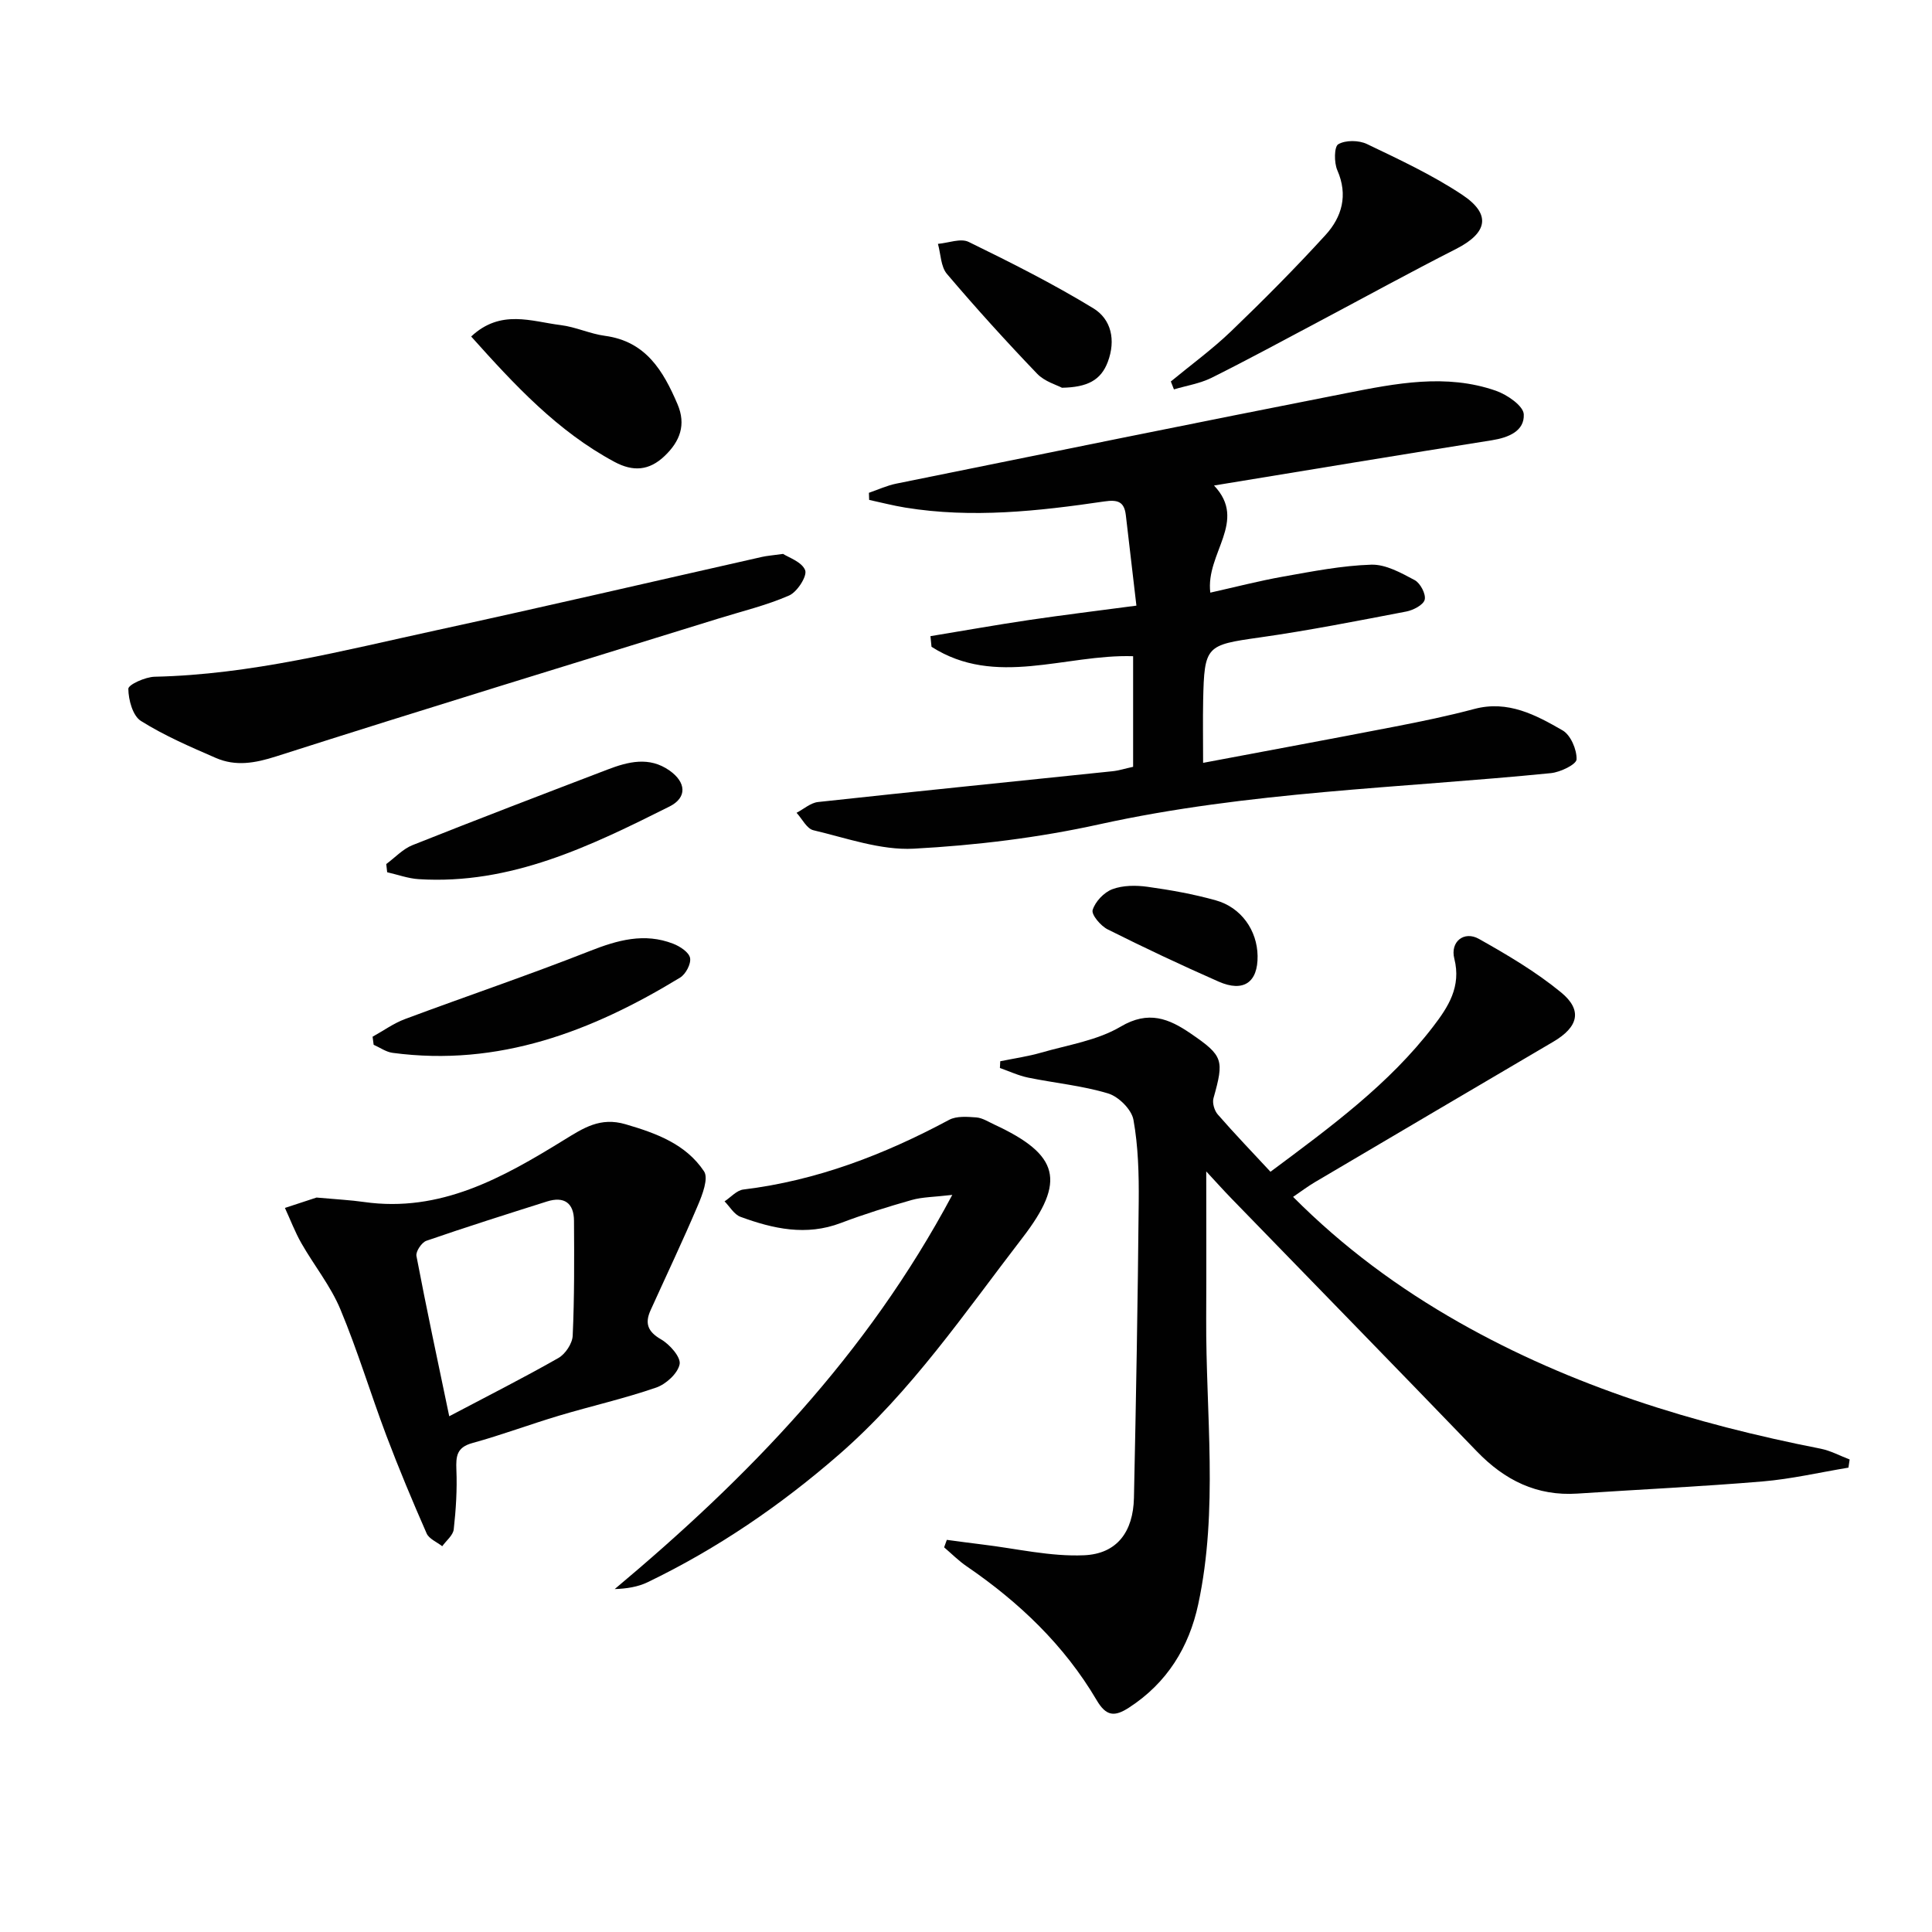 <svg enable-background="new 0 0 400 400" viewBox="0 0 400 400" xmlns="http://www.w3.org/2000/svg"><g fill="#010101"><path d="m207.09 219.72c2.84-.58 5.73-.99 8.5-1.79 5.55-1.6 11.58-2.51 16.42-5.37 5.78-3.43 10.02-1.66 14.53 1.43 6.75 4.62 6.92 5.46 4.7 13.38-.28.98.18 2.56.88 3.36 3.49 4.01 7.18 7.84 10.92 11.87 12.61-9.39 24.55-18.15 33.67-30.05 3.14-4.09 5.86-8.26 4.39-14.08-.89-3.51 2.03-5.81 5.1-4.08 5.9 3.32 11.81 6.81 17.01 11.08 4.49 3.69 3.55 7.17-1.6 10.2-16.48 9.69-32.95 19.39-49.42 29.11-1.4.83-2.7 1.81-4.47 3.02 10.44 10.49 21.89 18.9 34.36 25.98 23.37 13.26 48.67 21.01 74.88 26.16 2.06.41 3.99 1.47 5.99 2.23-.08.56-.17 1.13-.25 1.69-5.94.98-11.84 2.36-17.82 2.86-12.74 1.07-25.52 1.66-38.28 2.51-8.41.56-15.08-2.77-20.82-8.72-16.87-17.5-33.85-34.89-50.78-52.33-1.73-1.78-3.38-3.63-5.26-5.65 0 10.39.04 20.4-.01 30.41-.1 19.75 2.56 39.61-1.65 59.21-1.91 8.89-6.45 16.28-14.33 21.39-3 1.95-4.73 1.81-6.7-1.54-6.7-11.38-16.06-20.29-26.91-27.71-1.67-1.14-3.12-2.61-4.67-3.93.19-.52.37-1.03.56-1.55 2.45.32 4.9.67 7.35.96 7.03.84 14.1 2.54 21.08 2.23 6.83-.3 10.15-4.89 10.31-11.85.44-20.47.8-40.94.99-61.42.05-5.64-.1-11.37-1.09-16.88-.38-2.13-3.06-4.8-5.23-5.46-5.36-1.62-11.05-2.15-16.57-3.28-2-.41-3.9-1.31-5.85-1.99.03-.48.05-.94.07-1.4z"/><path d="m234.6 158.76c0-7.83 0-15.27 0-22.9-14.07-.44-28.45 6.54-41.74-1.95-.07-.73-.15-1.47-.22-2.2 6.82-1.12 13.63-2.34 20.46-3.35 7.04-1.04 14.1-1.9 22.18-2.97-.75-6.38-1.47-12.56-2.19-18.74-.33-2.79-1.66-3.24-4.46-2.83-13.67 2.01-27.4 3.52-41.21 1.27-2.51-.41-4.98-1.05-7.47-1.59-.02-.49-.03-.98-.05-1.47 1.89-.65 3.73-1.51 5.67-1.9 31.04-6.3 62.08-12.62 93.16-18.73 10.26-2.02 20.67-4.1 30.98-.5 2.32.81 5.69 3.12 5.77 4.88.17 3.45-3.13 4.82-6.6 5.37-19.01 3.01-38 6.17-57.53 9.37 7.04 7.42-1.78 13.99-.77 22.18 5.03-1.12 10.05-2.43 15.13-3.33 6.03-1.07 12.11-2.27 18.2-2.46 2.99-.09 6.18 1.7 8.99 3.2 1.16.62 2.35 2.88 2.07 4.04-.26 1.09-2.37 2.18-3.81 2.46-10.09 1.93-20.19 3.93-30.36 5.37-11.07 1.57-11.46 1.68-11.7 13.03-.08 3.98-.01 7.96-.01 12.93 13.47-2.54 26.58-4.96 39.67-7.5 5.53-1.07 11.05-2.21 16.49-3.66 6.96-1.85 12.72 1.24 18.27 4.44 1.67.96 2.96 3.98 2.89 6-.04 1.05-3.36 2.66-5.32 2.85-31.19 3.11-62.63 3.8-93.46 10.59-12.59 2.78-25.57 4.36-38.45 5.05-6.85.36-13.91-2.2-20.78-3.82-1.37-.32-2.33-2.36-3.48-3.61 1.48-.77 2.9-2.06 4.44-2.23 20.3-2.21 40.63-4.25 60.94-6.37 1.32-.13 2.6-.55 4.3-.92z"/><path d="m65.53 247.94c4.22.38 7.05.52 9.84.92 15.81 2.25 28.72-5.03 41.35-12.81 4.08-2.51 7.54-4.82 12.78-3.29 6.4 1.87 12.5 4.11 16.26 9.75.97 1.45-.34 4.85-1.28 7.06-3.1 7.3-6.51 14.47-9.78 21.69-1.22 2.69-.63 4.43 2.16 6.04 1.79 1.03 4.13 3.68 3.85 5.14-.37 1.9-2.82 4.14-4.85 4.84-6.57 2.27-13.39 3.81-20.06 5.8-6.03 1.8-11.94 4.02-18.01 5.69-3.23.89-3.41 2.7-3.3 5.52.17 4.11-.09 8.26-.55 12.35-.14 1.24-1.55 2.33-2.38 3.49-1.11-.87-2.73-1.52-3.23-2.65-2.93-6.67-5.75-13.41-8.33-20.23-3.28-8.7-5.96-17.64-9.54-26.2-2.02-4.83-5.44-9.06-8.06-13.65-1.33-2.33-2.28-4.87-3.41-7.31 2.6-.86 5.21-1.71 6.54-2.15zm27.48 45.28c8.03-4.24 15.42-7.97 22.6-12.06 1.44-.82 2.89-3 2.96-4.62.36-7.92.32-15.86.27-23.79-.02-3.68-2.04-5.12-5.58-4-8.35 2.64-16.71 5.28-24.98 8.14-.98.34-2.24 2.23-2.06 3.15 2.07 10.85 4.38 21.65 6.79 33.18z"/><path d="m197.16 247.39c-3.8.45-6.2.43-8.41 1.06-4.94 1.4-9.87 2.94-14.67 4.76-7.17 2.73-14.01 1.2-20.77-1.28-1.32-.48-2.21-2.11-3.3-3.2 1.29-.85 2.51-2.28 3.88-2.45 15.23-1.85 29.2-7.24 42.62-14.43 1.54-.82 3.76-.64 5.63-.5 1.26.1 2.48.9 3.69 1.46 13.54 6.28 14.89 11.74 5.87 23.45-11.96 15.53-23 31.82-37.95 44.85-12.1 10.54-25.21 19.5-39.66 26.47-2.03.98-4.37 1.34-6.82 1.42 27.52-23.05 52.1-48.27 69.89-81.61z"/><path d="m162.13 114.68c1.06.71 3.89 1.63 4.57 3.38.46 1.21-1.65 4.5-3.32 5.23-4.66 2.04-9.69 3.24-14.58 4.76-30.56 9.47-61.16 18.81-91.64 28.56-4.39 1.4-8.36 2.1-12.48.31-5.29-2.3-10.65-4.61-15.51-7.66-1.69-1.07-2.58-4.36-2.6-6.65-.01-.86 3.5-2.45 5.44-2.5 19.92-.43 39.06-5.43 58.33-9.62 22.51-4.89 44.95-10.12 67.43-15.19.96-.22 1.96-.29 4.36-.62z"/><path d="m242.41 78.98c4.19-3.46 8.61-6.68 12.51-10.43 6.7-6.44 13.26-13.04 19.52-19.9 3.39-3.72 4.7-8.24 2.44-13.4-.69-1.57-.67-4.89.2-5.39 1.51-.88 4.24-.84 5.91-.05 6.72 3.22 13.54 6.4 19.72 10.5 6.12 4.06 5.28 7.91-1.26 11.24-9.45 4.8-18.74 9.91-28.1 14.87-7.48 3.97-14.93 8.02-22.51 11.8-2.4 1.19-5.18 1.62-7.79 2.4-.21-.54-.43-1.09-.64-1.64z"/><path d="m97.55 69.67c6.13-5.73 12.49-3.11 18.55-2.36 3.1.38 6.06 1.81 9.15 2.22 8.48 1.14 12.07 7.25 15.02 14.15 1.82 4.26.52 7.69-2.67 10.73-3.2 3.05-6.52 3.29-10.39 1.21-11.79-6.33-20.65-15.89-29.66-25.95z"/><path d="m77.14 214.64c2.23-1.23 4.34-2.77 6.7-3.65 12.73-4.75 25.61-9.1 38.25-14.08 5.78-2.28 11.33-3.84 17.29-1.52 1.4.54 3.26 1.76 3.49 2.94.24 1.21-.89 3.36-2.06 4.07-18.27 11.14-37.58 18.51-59.53 15.58-1.36-.18-2.62-1.1-3.92-1.67-.08-.56-.15-1.11-.22-1.67z"/><path d="m79.97 178.89c1.81-1.33 3.43-3.12 5.45-3.92 13.39-5.33 26.86-10.48 40.33-15.63 4.28-1.64 8.65-2.77 12.85.18 3.48 2.44 3.7 5.61.01 7.46-16.36 8.19-32.85 16.24-51.93 15.04-2.2-.14-4.35-.94-6.52-1.43-.07-.57-.13-1.14-.19-1.7z"/><path d="m219.87 80.28c-1.03-.56-3.58-1.27-5.15-2.91-6.42-6.7-12.67-13.59-18.67-20.66-1.28-1.51-1.27-4.12-1.86-6.22 2.15-.18 4.71-1.22 6.37-.4 8.75 4.27 17.48 8.67 25.79 13.73 3.73 2.27 4.7 6.59 3.01 11.1-1.43 3.81-4.23 5.26-9.49 5.36z"/><path d="m260.37 197.91c.08 5.48-2.91 7.59-8.07 5.32-7.74-3.41-15.41-7.02-22.97-10.81-1.44-.72-3.4-3.04-3.11-4.01.53-1.74 2.35-3.66 4.08-4.31 2.19-.82 4.89-.83 7.27-.5 4.75.66 9.52 1.51 14.13 2.8 5.29 1.47 8.59 6.23 8.67 11.51z"/></g></svg>